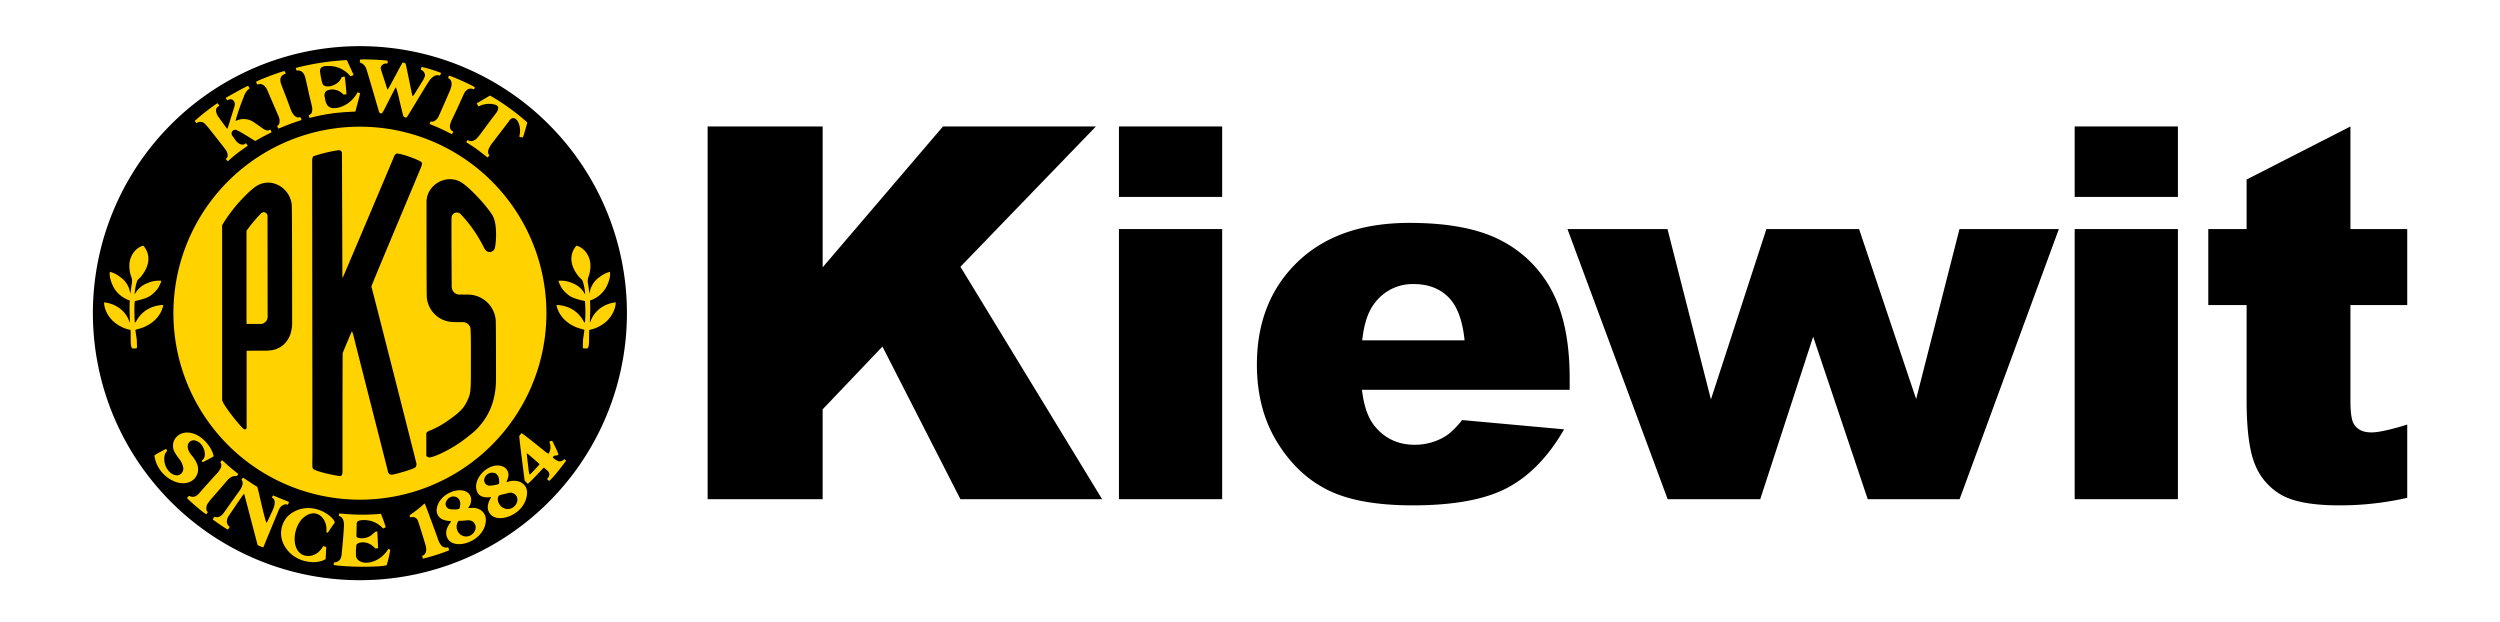 <?xml version="1.0" encoding="UTF-8"?>
<svg xmlns="http://www.w3.org/2000/svg" viewBox="0 0 1152 286.468">
  <path d="M165.849,21.267A123.044,123.044,0,1,0,288.891,144.307,123.05,123.05,0,0,0,165.849,21.267Z"></path>
  <path class="yellow" fill="#ffd200" d="M182.483,40.313a.668.668,0,0,1-.206.032q-.367.61-4.348,8.417a36.14,36.14,0,0,1-1.889,3.444,3.341,3.341,0,0,1-.939-.054,1.711,1.711,0,0,1-.433-.563c-.011-.02-.158-.521-.443-1.504q-4.719-16.258-5.323-18.014a4.561,4.561,0,0,0-2.99-3.244,3.157,3.157,0,0,1-.017-1.331c.289-.31,10.898.049,12.828.516,0,.016-.069.44-.188,1.256l-.942-.009c-.595,0-2.651.931-2.031,2.84l2.948,9.132a.18.18,0,0,0,.126.03q.452-.529,3.442-6.155c1.993-3.765,3.129-5.834,3.39-6.208a1.495,1.495,0,0,1,1.477.525q.061.08,1.953,9.373c.648,3.218,1.047,5.027,1.177,5.456a2.012,2.012,0,0,0,.607-.425q.102-.13,3.778-6.096a9.466,9.466,0,0,0,1.381-2.865,2.787,2.787,0,0,0-1.967-2.734l.382-1.312a70.671,70.671,0,0,1,8.924,2.743,1.213,1.213,0,0,1-.247.865l-.19.288.006.15c-1.512-.573-3.019.013-4.526,1.783-.405.486-2.03,3.055-4.845,7.707q-3.404,5.637-4.341,7.151c-.887,1.406-1.406,2.263-1.589,2.584a1.532,1.532,0,0,1-1.577-.569c-.078-.111-.654-2.45-1.753-7.026A48.925,48.925,0,0,0,182.483,40.313Z"></path>
  <path class="yellow" fill="#ffd200" d="M108.507,55.724l.784-.298a8.223,8.223,0,0,1,7.826,1.001c.849.573,2.106,1.442,3.783,2.651q1.931,1.399,3.051.896l.473-.209.109-.003a2.283,2.283,0,0,1,.535,1.218c-.16.09-.61.321-1.354.692q-2.914,1.462-5.338,2.881c-.5.291-.804.416-.9.346l-.665-.422q-7.377-4.6-8.231-4.688a1.732,1.732,0,0,0-1.501,2.797c.023.032.165.237.458.618.14.191.434.618.884,1.263,1.669,2.366,3.83,2.648,4.769,1.568l.238.025a6.104,6.104,0,0,0,.432.671l.262.268c.023.018.035.067.01.152-.266.216-.882.66-1.87,1.347a62.463,62.463,0,0,0-6.612,5.231l-.569.511h-.194a7.651,7.651,0,0,1-.806-.91c-.004-.083.006-.136.029-.152l.372-.401c.608-.655.574-1.692-.087-3.11q-.389-.807-7.47-9.686a31.234,31.234,0,0,0-2.469-2.9,2.885,2.885,0,0,0-3.237-.704l-.557.276a.421.421,0,0,1-.197.004c-.487-.482-.722-.797-.694-.968a93.987,93.987,0,0,1,10.347-8.096h.147q.942,1.05.762,1.161l-.641.43a2.202,2.202,0,0,0-.788,2.261,5.828,5.828,0,0,0,1.323,2.78c.042.064.344.482.881,1.266.179.234,1.091,1.477,2.75,3.728h.293c.07-.123,3.259-10.309,3.288-10.545a2.52,2.52,0,0,0-.962-2.68,1.963,1.963,0,0,0-2.012.055,2.06,2.06,0,0,1-.456.185,4.18,4.18,0,0,1-.639-1.173s9.819-5.566,10.284-5.508c.528.774.716,1.219.57,1.321l-.622.441a7.589,7.589,0,0,0-1.962,3.316A97.838,97.838,0,0,0,108.507,55.724Z"></path>
  <path class="yellow" fill="#ffd200" d="M159.635,43.422a5.711,5.711,0,0,1-1.37.126l-.628-.563c-3.051-2.711-6.697-1.662-7.476-.875a2.817,2.817,0,0,0-.536,2.588c.513,2.962,1.096,6.279,6.846,4.758a13.777,13.777,0,0,0,8.267-6.906,1.869,1.869,0,0,1,.764.217l.319.184.16.004-2.215,8.442c0,.012-1.338.087-4.001.227a82.991,82.991,0,0,0-15.434,2.316c-1.049.26-1.603.388-1.666.388a.096.096,0,0,0-.098-.048l-.299-1.052a.087.087,0,0,1,.023-.095l.689-.428c.764-.488,1.042-1.575.848-3.252q-.048-.373-1.047-4.461c-.114-.446-.212-.937-.347-1.493-1.03-4.679-1.653-7.406-1.888-8.181-.649-2.093-1.964-3.038-3.945-2.805a5.822,5.822,0,0,0-.231-.901l-.116-.298a118.614,118.614,0,0,1,23.565-3.62c.091.161,3.074,6.622,3.074,6.697l.011.201-1.309.549-.048-.014a.213.213,0,0,0-.097,0,12.732,12.732,0,0,0-10.081-4.717c-3.602-.077-4.202,1.076-3.774,3.451a33.04,33.04,0,0,0,1.03,4.795c1.35,2.442,6.903.782,8.434-2.303l.353-.685c.041-.09.255-.171.664-.278a2.349,2.349,0,0,1,.784-.052C158.97,35.745,159.754,43.27,159.635,43.422Z"></path>
  <path class="yellow" fill="#ffd200" d="M225.498,71.588a4.831,4.831,0,0,0-.295-.495q-1.078-1.74,1.831-5.43.766-.992,5.06-6.615c.848-1.102,1.455-1.908,1.831-2.384l.466-.599.421-.626c1.264-1.902,3.903-1.313,4.719,3.248a9.779,9.779,0,0,1-.069,3.374,6.702,6.702,0,0,0-.142.936,2.788,2.788,0,0,0,1.635.263c.32-.749.921-2.735,1.808-5.98l.206-.758c.059-.214-4.541-4.026-7.306-6.032a93.486,93.486,0,0,0-9.857-6.456l-6.032,3.524-.088.022.702,1.394a.332.332,0,0,1,.133-.03l.084.022.946-.378c3.22-1.316,7.186-.647,7.826.433.45.807.105,1.956-1.07,3.476q-2.092,2.717-6.021,8.031a24.905,24.905,0,0,1-2.928,3.589c-1.141.885-2.667,1.322-3.697.419-.198.017-.456.327-.775.931l.082.185.681.401a60.09,60.09,0,0,1,6.515,4.578c1.513,1.191,2.352,1.834,2.515,1.948a3.096,3.096,0,0,0,.569-.636Z"></path>
  <path class="yellow" fill="#ffd200" d="M198.49,55.96a1.151,1.151,0,0,1,.305.061c.913.285,2.342-.673,3.095-1.957q.426-.742,4.784-10.8a17.67,17.67,0,0,0,1.345-3.687c.269-1.85-.221-3.022-1.465-3.528a2.017,2.017,0,0,1,.385-1.182c.434-.064,9.797,3.898,11.862,5.362.03.204-.114.522-.457.942-.023-.006-.036-.006-.071-.015a3.103,3.103,0,0,1-.406-.146c-1.524-.641-3.076.364-3.924,1.857-.077.156-.512,1.097-1.289,2.818-1.423,3.195-2.844,6.232-4.233,9.128a10.764,10.764,0,0,0-1.076,2.884c-.146,1.49.343,2.448,1.452,2.882.068.314-.114.715-.539,1.203a24.31,24.31,0,0,1-2.248-1.066q-3.133-1.554-5.766-2.64c-1.319-.538-2.037-.842-2.207-.921A2.727,2.727,0,0,1,198.49,55.96Z"></path>
  <path class="yellow" fill="#ffd200" d="M120.098,38.72a3.229,3.229,0,0,0-.893.074l-.44.126a.9.9,0,0,1-.159.006.099.099,0,0,0-.101-.057l-.495-1.036-.006-.143c1.729-1.089,12.131-4.956,13.108-4.922.382.522.532.933.425,1.234-2.235.694-2.883,2.35-1.914,4.976.072.221.26.702.544,1.439,1.357,3.433,2.53,6.553,3.553,9.353a9.642,9.642,0,0,0,1.776,3.344,3.905,3.905,0,0,0,1.279.877,1.658,1.658,0,0,0,.765.165,2.696,2.696,0,0,1,.817-.171,1.816,1.816,0,0,1,.506,1.334c-.063.029-1.06.369-3.006,1.034-1.76.6-3.749,1.358-5.951,2.27a15.036,15.036,0,0,1-1.623.623,2.62,2.62,0,0,1-.53-1.19l.553-.487c.57-.506.752-2.284.218-3.583-.479-1.149-1.817-4.232-4.007-9.288-.052-.118-.455-1.075-1.214-2.858A6.321,6.321,0,0,0,122.1,39.867,3.183,3.183,0,0,0,120.098,38.72Z"></path>
  <path class="yellow" fill="#ffd200" d="M251.787,144.31a85.939,85.939,0,1,1-85.938-85.936A85.943,85.943,0,0,1,251.787,144.31Z"></path>
  <path d="M156.2,219.304a5.171,5.171,0,0,0,.783.055c.558-.201.842-.875.842-2.021,0-15.047-.004-54.54.093-54.748l.32-.7s2.081-5.139,3.883-9.159a1.605,1.605,0,0,1,.282.346,37.179,37.179,0,0,1,1.007,3.744c.401,1.647,15.092,59.388,15.092,59.388.231.942.353,1.45.377,1.507a1.754,1.754,0,0,0,1.962.978c1.529-.174,9.631-2.51,10.506-3.294a2.142,2.142,0,0,0,.466-2.168l-.192-.742c-1.948-7.846-19.441-76.696-20.283-79.67l-.214-.745c-.091-.348,21.089-50.554,22.908-55.05.433-1.056.506-1.799.24-2.225-.621-.955-10.49-4.591-11.769-3.966a4.035,4.035,0,0,0-1.167,1.898c-.506,1.26-22.169,52.423-22.669,53.541l-.322.696-.272.712c-.029.068-.119.119-.301.158.006-.196-.177-57.153-.205-57.352a1.424,1.424,0,0,0-1.622-1.277,67.684,67.684,0,0,0-11.465,2.775c-.572.428-.639,1.26-.639,3.042,0,7.165.145,134.904.116,135.975-.104,2.889-.023,4.536.208,4.918C144.912,217.139,154.108,219.121,156.2,219.304Z"></path>
  <path d="M197.583,210.776c1.619.299,9.961-3.349,16.564-8.424,4.279-3.294,5.343-4.138,7.856-7.301q6.54-8.223,6.562-20.394,0-26.189-.142-27.203a12.858,12.858,0,0,0-12.298-11.69c-.759-.02-2.167-.029-4.182-.029a3.575,3.575,0,0,1-3.42-1.988,5.74,5.74,0,0,1-.382-2.51q-.182-30.106-.051-31.059a2.431,2.431,0,0,1,4.204-1.473,61.052,61.052,0,0,1,8.573,11.446c.624,1.063,1.306,2.293,2.043,3.715a4.704,4.704,0,0,0,1.511,1.96,2.465,2.465,0,0,0,3.547-1.391c.535-1.431,1.496-11.148-1.111-15.325-2.978-4.779-11.309-13.675-15.012-15.495-6.89-3.37-15.301,1.866-15.301,9.466q0,43.057.121,43.898a12.53,12.53,0,0,0,6.62,10.006,13.425,13.425,0,0,0,6.329,1.421l.83.017c.69.011,1.509.02,2.465.02a3.649,3.649,0,0,1,3.819,2.563q.3.861.26,13.508,0,5.086-.006,7.604c0,8.695-.308,9.645-1.619,12.452-1.5,3.199-2.923,4.993-8.474,8.911a41.99,41.99,0,0,1-8.623,4.86c-1.224.463-1.828.956-1.828,1.461v10.066c0,.246.226.488.667.742A1.771,1.771,0,0,0,197.583,210.776Z"></path>
  <path d="M102.359,184.228V103.757a70.898,70.898,0,0,1,7.866-10.646c3.759-4.118,6.613-6.68,8.529-7.724,6.984-3.77,15.002,1.649,15.684,8.964q.178,1.822.175,53.576a17.374,17.374,0,0,1-.991,6.624q-3.026,7.032-10.988,7.037-8.987,0-8.991.064v35.615c0,.11-.119.246-.346.422a.767.767,0,0,1-.718.146c-1.03-.26-10.221-11.569-10.221-13.606m17.723-85.692a69.133,69.133,0,0,0-6.496,7.822v41.518l.064,1.393h6.858a3.417,3.417,0,0,0,2.818-3.281l-.046-46.615a1.873,1.873,0,0,0-1.766-1.617A2.414,2.414,0,0,0,120.082,98.537Z"></path>
  <path class="yellow" fill="#ffd200" d="M112.467,227.685l-.205.039c-.075.02-1.435,1.972-4.081,5.878-2.04,3.016-3.074,4.543-3.111,4.616-.905,1.894-.639,3.404.777,4.584a6.147,6.147,0,0,1-.771,1.192c-.605.057-6.994-4.577-7.052-4.633a6.046,6.046,0,0,1,.767-1.208q2.502.796,4.491-2.048c3.272-4.667,5.539-7.843,6.807-9.583,1.603-2.2,2.097-3.883,1.432-5.08l-.182-.343c-.084-.169.149-.487.694-.969.116.051,1.181.767,3.233,2.116,1.292.87,2.167,1.425,2.595,1.685l.677.391c.074.043.519,1.825,1.308,5.294,1.512,6.7,2.517,10.496,2.996,11.341q.317-.407,2.691-5.582,2.22-4.795-.172-6.057a1.565,1.565,0,0,1,.477-1.014c.035,0,1.276.51,3.723,1.54.181.075.907.359,2.15.842q.976.399,1.4.623a1.338,1.338,0,0,1-.266.858l-.204.307v.159c-.454-.402-2.762-.608-4.104,2.168q-.015.043-4.523,10.905c-1.645,3.989-2.543,6.182-2.678,6.55a18.366,18.366,0,0,1-2.621-1.05l-6.146-23.483C112.563,227.685,112.522,227.667,112.467,227.685Z"></path>
  <path class="yellow" fill="#ffd200" d="M76.404,206.9a.527.527,0,0,1,.14-.029,1.556,1.556,0,0,1,.438,1.007c-2.22,1.732-1.695,8.117,2.366,10.515,3.092,1.817,5.265-.532,5.125-2.665a9.283,9.283,0,0,0-2.001-4.409,21.701,21.701,0,0,1-2.398-3.767c-1.739-4.991,2.902-9.957,9.388-7.641,4.65,1.662,8.423,6.869,8.993,10.377-.552.376-4.449,2.449-5.111,2.677-.305-.393-.393-.632-.292-.739l.562-.586c1.785-1.78.447-7.436-3.515-8.613-2.793-.827-5.416,2.388-1.925,6.616a14.738,14.738,0,0,1,2.753,4.463c1.828,5.745-3.758,10.836-11.025,7.535a15.435,15.435,0,0,1-7.572-7.593,14.727,14.727,0,0,1-1.198-4.179,23.599,23.599,0,0,1,2.598-1.54C75.481,207.386,76.364,206.905,76.404,206.9Z"></path>
  <path class="yellow" fill="#ffd200" d="M142.235,234.117c6.88.15,11.916,4.97,12.041,6.699-1.117,1.488-2.173,3.035-3.205,4.678-.221.016-.45-.132-.69-.482.687-5.652-4.256-11.45-10.262-6.735-4.862,3.819-6.291,14.277-.937,17.242,2.152,1.176,6.95,1.295,9.722-3.877l1.37.377a.255.255,0,0,0,.009.146l.051.07-.282,5.39c-4.225,2.734-14.592,1.909-19.076-6.304a11.447,11.447,0,0,1,1.772-13.577A13.688,13.688,0,0,1,142.235,234.117Z"></path>
  <path class="yellow" fill="#ffd200" d="M156.346,236.623l.637.014.804.078a92.621,92.621,0,0,0,16.052.185c1.086-.09,1.649-.139,1.684-.127a63.066,63.066,0,0,1,2.22,6.144c-.744.47-1.178.667-1.28.548l-.58-.558a11.253,11.253,0,0,0-5.681-3.022c-.927-.184-5.77-.823-5.822,1.295l-.153,5.889c-.006.22.205.467.633.739a7.66,7.66,0,0,0,5.796-.862,22.827,22.827,0,0,0,1.802-1.475,3.125,3.125,0,0,1,.595-.463,1.169,1.169,0,0,1,.793-.035c.159,2.179.237,3.874.278,5.083.029.92.068,1.771.103,2.536a3.188,3.188,0,0,1-1.309.098l-.631-.615c-3.223-3.181-7.397-2.241-8.025-1.073a23.82,23.82,0,0,0-.165,5.61c1.435,4.261,10.273,3.764,14.882-3.692a2.661,2.661,0,0,1,.852.499,63.923,63.923,0,0,1-1.622,6.972q-1.213.646-9.695.752c-5.936.082-13.597-.425-14.821-.845a4.869,4.869,0,0,0,.217-1.13c2.113-.108,3.272-1.309,3.502-3.618q1.163-12.005,1.08-14.059c-.11-2.134-.877-3.393-2.329-3.752A3.079,3.079,0,0,1,156.346,236.623Z"></path>
  <path class="yellow" fill="#ffd200" d="M87.134,228.507a3.113,3.113,0,0,1,.527.195c1.429.579,2.79.112,4.085-1.381,1.452-1.678,4.046-4.575,7.804-8.724a10.606,10.606,0,0,0,2.248-3.122,3.555,3.555,0,0,0,.176-1.532c-.006-.019-.156-.337-.428-.991a5.516,5.516,0,0,1,.728-.827l.155.004.596.538q3.448,3.094,4.86,4.199c1.069.838,1.698,1.345,1.878,1.506.035.21-.191.528-.683.95q-2.5-.254-4.66,2.38-.998,1.202-6.599,7.672a21.113,21.113,0,0,0-2.374,3.081c-.404.787-.557,2.604-.023,3.148l.304.313c.135.144-.629.966-.678,1.011-.535.059-8.91-7.056-8.847-7.473A7.082,7.082,0,0,1,87.134,228.507Z"></path>
  <path class="yellow" fill="#ffd200" d="M195.769,231.968v.152l.292.719c.373.91,4.711,12.533,5.659,15.358.696,2.027,1.522,3.311,2.501,3.829a3.149,3.149,0,0,0,2.311.147,5.296,5.296,0,0,0,.243.72l.148.356.11.312a91.34,91.34,0,0,1-12.19,3.881c-.023-.126-.097-.44-.231-.929l-.111-.409.147-.003a2.619,2.619,0,0,0,1.361-1.151c.535-.937.535-2.316-.022-4.139q-3.253-10.673-3.551-11.157a2.613,2.613,0,0,0-3.357-1.218,2.035,2.035,0,0,1-.279-1.071,55.52,55.52,0,0,0,5.754-4.393A6.41,6.41,0,0,1,195.769,231.968Z"></path>
  <path class="yellow" fill="#ffd200" d="M215.877,234.117l2.258-.103c1.568-.075,6.975,1.37,5.491,7.654-2.043,8.708-15.763,12.425-17.805,5.411q-.831-2.853,1.57-6.09c.326-.453.483-.71.456-.787-.252-.048-.758-.133-1.542-.224-7.308-.833-6.078-8.633-.472-12.177,4.938-3.124,10.685-2.348,11.257,1.967a6.147,6.147,0,0,1-.742,3.374l-.47.664v.31m-1.584,13.071c4.338.419,6.743-5.125,3.142-7.085a3.865,3.865,0,0,0-2.242-.323c-1.486.143-2.783.215-3.887.236a4.51,4.51,0,0,0,2.987,7.172m-4.952-12.444a5.31,5.31,0,0,0,2.339-.349c2.061-5.88-4.16-7.351-6.007-3.424a2.406,2.406,0,0,0,.563,3.123C206.728,234.55,207.769,234.77,209.342,234.744Z"></path>
  <path class="yellow" fill="#ffd200" d="M226.194,229.043l-.353.036c-3.707.459-5.834-.807-6.362-3.826-.988-5.539,6.013-12.254,11.752-10.455a4.149,4.149,0,0,1,2.848,5.371,8.133,8.133,0,0,1-.301.904c-.289.781-.411,1.146-.33,1.114l.949-.278c4.542-1.379,10.508,1.16,7.79,8.656-2.62,7.282-13.386,10.872-16.618,5.853-1.153-1.763-1.066-3.898.243-6.394.346-.654.47-.965.382-.981m7.147,5.458c3.767.571,6.417-3.855,4.367-6.307a3.31,3.31,0,0,0-3.686-.949l-.785.208-.801.188a16.461,16.461,0,0,0-2.364.637c-1.507,1.04-.567,5.621,3.269,6.223m-8.128-10.71a11.523,11.523,0,0,0,3.456-.45l.755-.143a1.63,1.63,0,0,0,.564-.431q.289-3.836-2.031-4.807a3.799,3.799,0,0,0-4.832,2.964A2.567,2.567,0,0,0,225.213,223.79Z"></path>
  <path class="yellow" fill="#ffd200" d="M240.343,199.612c.2-.033,3.719,2.698,10.511,8.18a8.32,8.32,0,0,0,1.919,1.284,5.452,5.452,0,0,0,.551-4.833c-.068-.217-.135-.439-.2-.658a2.961,2.961,0,0,1,1.312-.486c.39.645,1.072,2.05,2.06,4.235a16.432,16.432,0,0,1,.879,2.184,1.838,1.838,0,0,0-.574.224l-.213.185-.687-.038c-.246-.015-1.212.463-1.149.91a7.673,7.673,0,0,0,2.638,1.754,2.622,2.622,0,0,0,2.575-.975,4.638,4.638,0,0,1,.855.627c.009.215-1.143,1.762-3.448,4.621a44.478,44.478,0,0,1-4.261,4.795,5.674,5.674,0,0,1-.988-.83c0-.111.012-.175.046-.211l.425-.469a2.382,2.382,0,0,0,.301-2.524,8.535,8.535,0,0,0-1.066-1.097,7.926,7.926,0,0,0-1.196-.953.286.286,0,0,1-.16.017c-2.815,3.049-4.82,5.14-5.992,6.236-.684.639-1.07.988-1.144,1.085l-.206-.006c-.033-.017-.966-.929-1.075-1.079a2.442,2.442,0,0,1-.364-.636l-.08-.771c-.022-.177-.124-.943-.292-2.306q-2.183-17.015-2.031-17.205l.348-.419.34-.432a2.08,2.08,0,0,1,.364-.411m3.679,19.032.198.004q1.309-1.211,4.421-4.704c-.416-.586-5.614-4.952-5.631-4.952-.153-.018-.236-.009-.269.036q-.045.071.811,7.26A10.027,10.027,0,0,0,244.022,218.644Z"></path>
  <path class="yellow" fill="#ffd200" d="M74.294,129.376a12.707,12.707,0,0,0-6.291,1.07,10.721,10.721,0,0,0-5.91,5.19h-.051a23.409,23.409,0,0,1,1.167-6.213c.307-.642,1.225-1.284,1.805-2.006,5.594-6.959,2.967-12.062,1.043-14.196-.55-.028-5.161,1.534-6.317,7.412a14.601,14.601,0,0,0,.755,6.92,5.444,5.444,0,0,1,.222,3.171c-.418,2.656-.547,4.123-.63,4.342l-.045.052a.099.099,0,0,1-.059-.071,10.627,10.627,0,0,0-4.6-7.387,12.867,12.867,0,0,0-4.739-2.405c-.03.048-.691,2.566,1.81,7.329a13.412,13.412,0,0,0,7.35,5.89c-.163,3.232-.101,4.591-.09,4.805l.163,5.205h-.169c-2.598-7.853-10.263-9.077-11.727-9.132-.058.062-.133,4.371,3.937,8.452a16.74,16.74,0,0,0,8.244,4.231c.22,4.656-.272,7.577.868,8.546.049.048,1.247-.058,1.305-.025.161.017.585-.02.661-.12a2.786,2.786,0,0,0,.117-1.075l-.091-2.808-.651-4.533a9.897,9.897,0,0,1,1.587-.496c5.109-1.331,9.619-4.921,11.046-9.936.197-.67.236-1.026.143-1.061a15.793,15.793,0,0,0-5.855,1.334,13.654,13.654,0,0,0-6.068,5.397c-.447.739-.725,1.182-.851,1.338l-.165.006c-.012-.027-.026-.036-.062-.053-.164-.506-.392-8.135,0-9.81,5.54-1.28,7.354-1.869,10.439-5.62C73.231,132.353,74.496,129.483,74.294,129.376Z"></path>
  <path class="yellow" fill="#ffd200" d="M257.389,129.376a12.665,12.665,0,0,1,6.282,1.07,10.673,10.673,0,0,1,5.913,5.19h.055a23.371,23.371,0,0,0-1.172-6.213c-.301-.642-1.222-1.284-1.811-2.006-5.587-6.959-2.957-12.062-1.037-14.196.542-.028,5.165,1.534,6.32,7.412a14.554,14.554,0,0,1-.758,6.92,5.601,5.601,0,0,0-.22,3.171c.419,2.656.55,4.123.631,4.342l.052.052a.09.09,0,0,0,.051-.071,10.594,10.594,0,0,1,4.604-7.387,12.796,12.796,0,0,1,4.74-2.405c.028.048.687,2.566-1.815,7.329a13.456,13.456,0,0,1-7.343,5.89c.158,3.232.093,4.591.093,4.805l-.165,5.205h.165c2.607-7.853,10.263-9.077,11.734-9.132.052.062.124,4.371-3.943,8.452a16.737,16.737,0,0,1-8.247,4.231c-.227,4.656.268,7.577-.874,8.546-.042.048-1.242-.058-1.299-.025-.155.017-.589-.02-.661-.12a2.917,2.917,0,0,1-.116-1.075l.087-2.808.649-4.533a9.987,9.987,0,0,0-1.571-.496c-5.121-1.331-9.628-4.921-11.064-9.936-.187-.67-.23-1.026-.142-1.061a15.823,15.823,0,0,1,5.861,1.334,13.661,13.661,0,0,1,6.068,5.397c.444.739.728,1.182.848,1.338l.164.006c.011-.027.025-.036.069-.053a57.522,57.522,0,0,0,0-9.81c-5.549-1.28-7.353-1.869-10.442-5.62C258.458,132.353,257.178,129.483,257.389,129.376Z"></path>
  <path d="M326.071,58.27h53.008v64.903L434.524,58.27h70.471l-62.426,64.646,65.278,107.104h-65.29l-35.93-70.322L379.079,188.61v41.411H326.071Z"></path>
  <path d="M515.608,58.27H563.174V90.741H515.608Zm0,47.281H563.174v124.47H515.608Z"></path>
  <path d="M723.302,179.607H627.597q1.298,11.556,6.246,17.212,6.935,8.141,18.122,8.135a27.297,27.297,0,0,0,13.415-3.519q3.888-2.239,8.364-7.872l46.989,4.272q-10.775,18.747-26.032,26.893-15.249,8.139-43.742,8.143-24.757,0-38.943-6.981-14.191-6.973-23.52-22.161-9.313-15.182-9.318-35.706,0-29.199,18.689-47.26,18.695-18.055,51.617-18.057,26.719,0,42.181,8.092A54.623,54.623,0,0,1,715.216,134.24q8.08,15.362,8.086,39.976Zm-48.421-22.781q-1.419-13.908-7.47-19.911-6.062-6.014-15.935-6.01a21.689,21.689,0,0,0-18.24,9.07q-4.34,5.659-5.523,16.852Z"></path>
  <path d="M722.284,105.551h46.089l20.025,78.51,25.56-78.51h42.704l26.292,78.328,19.982-78.328h45.785l-45.733,124.47h-42.34L835.505,155.129l-24.383,74.892H768.459Z"></path>
  <path d="M956.014,58.27h47.567V90.741H956.014Zm0,47.281h47.567v124.47H956.014Z"></path>
  <path d="M1083.082,58.27v47.281h26.173v35.038H1083.082V184.736q0,7.97,1.519,10.539,2.339,3.988,8.178,3.987c3.498,0,10.166-1.607,16.476-3.634v33.766a139.258,139.258,0,0,1-31.279,3.476q-17.792,0-26.234-4.561a27.796,27.796,0,0,1-12.466-13.861q-4.045-9.302-4.039-30.118V140.588h-17.659V105.551h17.659V82.728Z"></path>
</svg>
